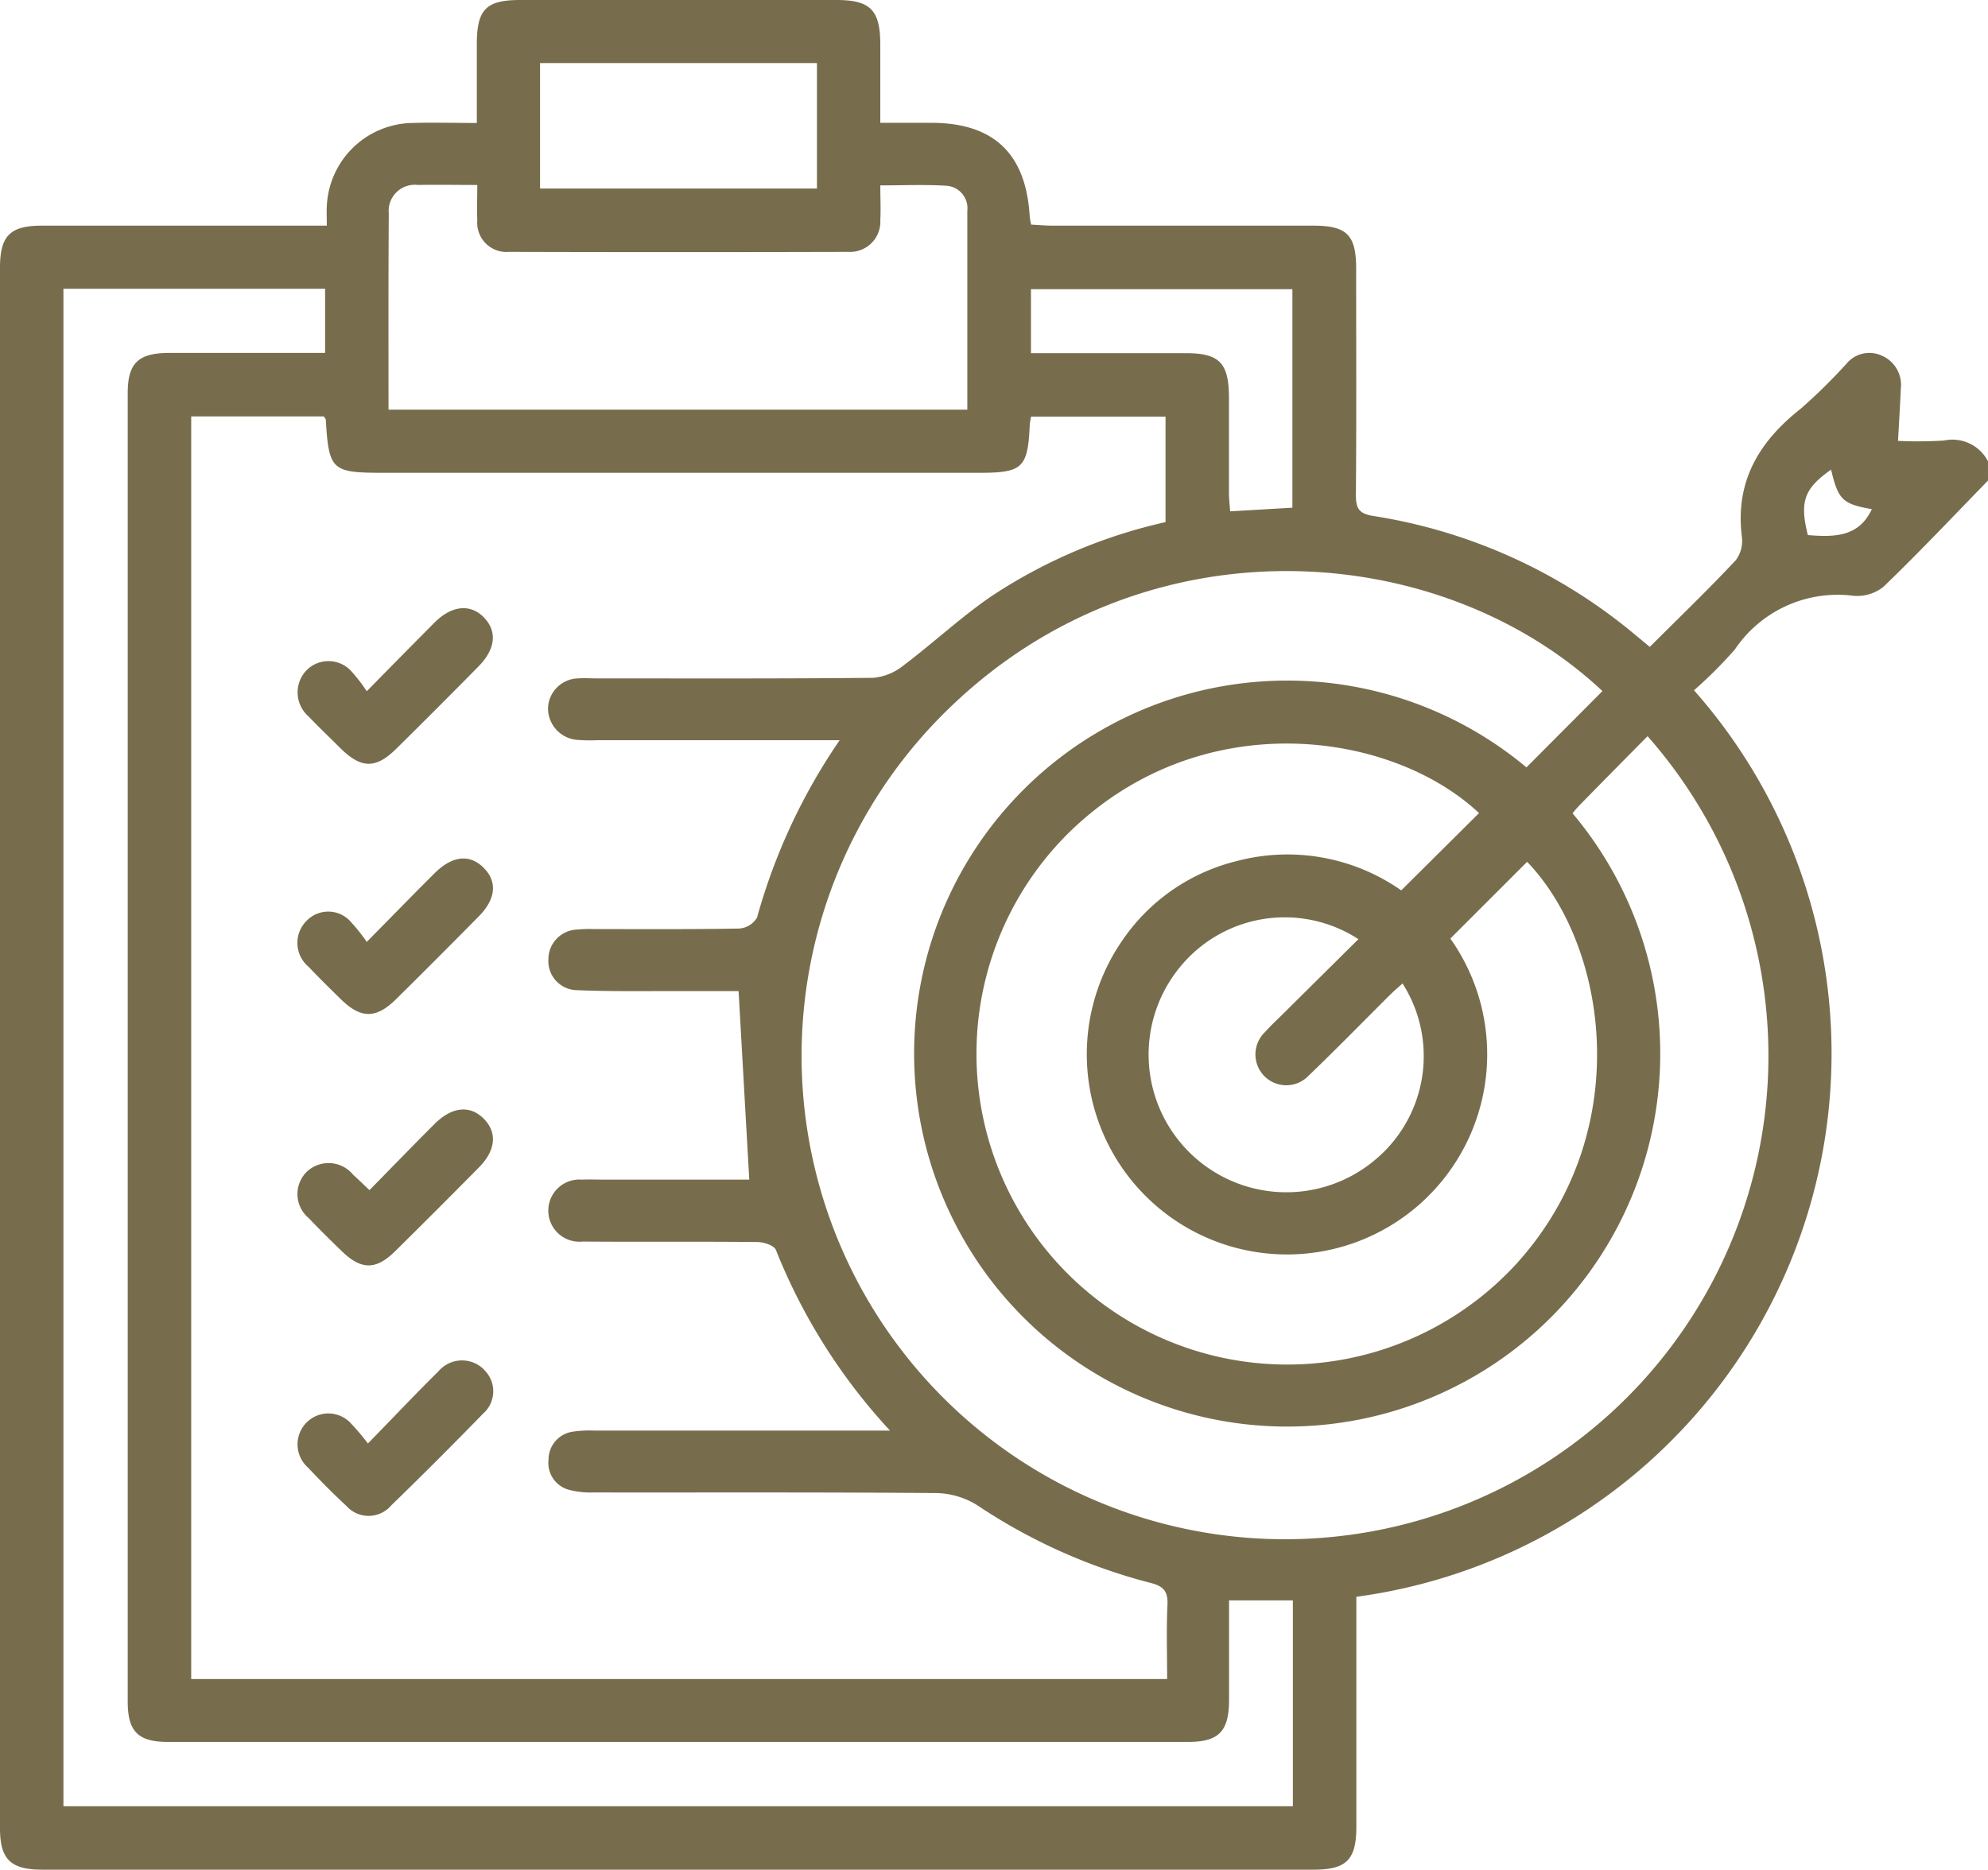 <svg xmlns="http://www.w3.org/2000/svg" width="100.293" height="94.337" viewBox="0 0 100.293 94.337"><g id="Tavola_disegno_1" data-name="Tavola disegno 1" transform="translate(0)"><path id="Tracciato_133" data-name="Tracciato 133" d="M100.293,24.278c-1.751,1.8-3.47,3.622-5.276,5.362a2.122,2.122,0,0,1-1.536.45A6.245,6.245,0,0,0,87.523,32.8a22.2,22.2,0,0,1-2.062,2.06A27.663,27.663,0,0,1,68.427,80.6V92.2c0,1.67-.5,2.169-2.151,2.169H2.133C.526,94.367,0,93.844,0,92.274V13.536c0-1.6.505-2.117,2.094-2.12H16.487c0-.4-.016-.68,0-.963A4.391,4.391,0,0,1,20.8,6.235c1.047-.031,2.075,0,3.255,0V2.262c0-1.753.463-2.23,2.177-2.232H42.193c1.714,0,2.211.505,2.217,2.224V6.227h2.567c3.172,0,4.794,1.57,4.972,4.744a3.822,3.822,0,0,0,.073.393c.361.018.738.052,1.115.052H66.258c1.688,0,2.156.471,2.159,2.148,0,3.821.018,7.639-.013,11.457,0,.691.178.934.9,1.047a27.09,27.09,0,0,1,13.268,6.058l.659.544c1.465-1.463,2.939-2.879,4.344-4.381a1.636,1.636,0,0,0,.3-1.185c-.345-2.787.869-4.8,2.983-6.461a28.9,28.9,0,0,0,2.3-2.266,1.493,1.493,0,0,1,1.779-.4,1.6,1.6,0,0,1,.958,1.659c-.037.869-.092,1.74-.141,2.64a21.2,21.2,0,0,0,2.321-.018,2.019,2.019,0,0,1,2.217,1.047ZM42.36,37.379H30.139a8.183,8.183,0,0,1-1.076-.021,1.6,1.6,0,0,1-1.416-1.609,1.554,1.554,0,0,1,1.526-1.489c.293-.024.586,0,.882,0,4.666,0,9.337.018,14-.029a2.818,2.818,0,0,0,1.52-.62c1.481-1.117,2.847-2.392,4.37-3.449A26.277,26.277,0,0,1,58.8,26.375V21.052H52.014c-.029.188-.06.314-.065.44-.094,2.133-.366,2.394-2.494,2.394H19.289c-2.549,0-2.7-.139-2.852-2.664,0-.055-.055-.107-.1-.181H9.646V84.75H58.881c0-1.269-.042-2.5.016-3.732.034-.686-.191-.955-.858-1.12A28.49,28.49,0,0,1,49.332,76a4.048,4.048,0,0,0-2.054-.633c-5.778-.047-11.559-.024-17.337-.031a4.26,4.26,0,0,1-1.254-.139,1.4,1.4,0,0,1-1.015-1.5,1.426,1.426,0,0,1,1.24-1.431,5.854,5.854,0,0,1,1.073-.052H44.9A29.393,29.393,0,0,1,39.144,63.1c-.092-.23-.615-.4-.939-.4-2.939-.031-5.875,0-8.814-.024a1.569,1.569,0,1,1-.039-3.125c.393-.016.785,0,1.175,0H37.8c-.181-3.174-.356-6.281-.539-9.513H33.6c-1.5,0-3,.018-4.5-.047a1.465,1.465,0,0,1-1.434-1.554,1.5,1.5,0,0,1,1.4-1.5,6.57,6.57,0,0,1,.879-.029c2.449,0,4.9.018,7.346-.026a1.144,1.144,0,0,0,.9-.55A29.94,29.94,0,0,1,42.36,37.379Zm34.645,1.374L80.842,34.9c-8.141-7.639-22.909-8.754-32.829.743a24.388,24.388,0,1,0,35.106,1.534Q81.4,38.91,79.7,40.647a5.263,5.263,0,0,0-.366.421,18.821,18.821,0,1,1-2.324-2.316Zm-15,42.03v5.009c0,1.617-.523,2.133-2.094,2.133H8.5c-1.541,0-2.057-.523-2.057-2.052v-66c0-1.518.523-2.031,2.094-2.036h7.864V14.6H3.2V91.169H65.224V80.783ZM73.169,47.388a10.1,10.1,0,1,1-16.552.1,9.8,9.8,0,0,1,5.734-4,10,10,0,0,1,8.34,1.468l3.925-3.9c-4.449-4.171-14.027-5.5-20.661.958A15.681,15.681,0,1,0,76.414,63.893c6.158-6.678,4.7-16.146.628-20.378ZM19.6,20.7H48.8V10.663A1.135,1.135,0,0,0,47.7,9.4c-1.062-.063-2.133-.016-3.289-.016,0,.649.031,1.2,0,1.743a1.524,1.524,0,0,1-1.6,1.612q-8.57.024-17.138,0a1.475,1.475,0,0,1-1.594-1.594c-.026-.573,0-1.146,0-1.782-1.1,0-2.044-.018-2.989,0a1.32,1.32,0,0,0-1.476,1.447C19.59,14.07,19.6,17.333,19.6,20.7ZM70.756,49.652c-.217.2-.437.385-.641.586-1.363,1.358-2.709,2.737-4.1,4.072a1.556,1.556,0,1,1-2.2-2.2c.236-.262.5-.523.756-.767l3.959-3.925a6.818,6.818,0,0,0-8.994,1.4,6.948,6.948,0,0,0,9.79,9.774A6.813,6.813,0,0,0,70.756,49.652ZM27.245,9.543H41.214V3.212H27.245ZM65.2,25.647V14.622H52.011v3.227H59.8c1.717,0,2.193.484,2.2,2.227v4.8c0,.311.037.62.06.955Zm27.174-1.918c-1.358.955-1.591,1.609-1.17,3.3,1.3.1,2.559.126,3.229-1.308C92.958,25.461,92.736,25.249,92.377,23.729Z" transform="translate(0 -0.03)" fill="#776d4d"></path><path id="Tracciato_134" data-name="Tracciato 134" d="M60.974,218.021c1.144-1.165,2.206-2.264,3.287-3.342.871-.871,1.787-.96,2.478-.262s.615,1.6-.262,2.478q-2.094,2.12-4.216,4.216c-.968.953-1.711.939-2.693-.018-.56-.544-1.12-1.091-1.657-1.659a1.578,1.578,0,0,1-.1-2.34,1.6,1.6,0,0,1,2.342.154C60.391,217.461,60.621,217.686,60.974,218.021Z" transform="translate(-42.334 -157.97)" fill="#776d4d"></path><path id="Tracciato_135" data-name="Tracciato 135" d="M60.859,121.49c1.28-1.308,2.355-2.394,3.426-3.473.864-.861,1.8-.953,2.478-.262s.615,1.586-.262,2.478q-2.06,2.094-4.143,4.148c-1.047,1.034-1.774,1.018-2.834-.026-.523-.523-1.076-1.047-1.591-1.588a1.61,1.61,0,0,1-.094-2.355,1.557,1.557,0,0,1,2.274.1,8.168,8.168,0,0,1,.746.973Z" transform="translate(-42.358 -86.609)" fill="#776d4d"></path><path id="Tracciato_136" data-name="Tracciato 136" d="M60.9,266.53c1.282-1.308,2.4-2.5,3.554-3.635a1.559,1.559,0,0,1,2.4.016,1.5,1.5,0,0,1-.147,2.117q-2.29,2.355-4.632,4.629a1.5,1.5,0,0,1-2.264.021c-.67-.618-1.308-1.267-1.937-1.934a1.563,1.563,0,0,1-.071-2.269,1.546,1.546,0,0,1,2.264.068,11.758,11.758,0,0,1,.832.987Z" transform="translate(-42.339 -193.696)" fill="#776d4d"></path><path id="Tracciato_137" data-name="Tracciato 137" d="M60.83,169.766c1.269-1.288,2.334-2.384,3.418-3.462.9-.895,1.772-.981,2.476-.28s.623,1.588-.262,2.473q-2.065,2.094-4.145,4.15c-1.008,1-1.774,1-2.766.039-.56-.547-1.117-1.094-1.657-1.664a1.57,1.57,0,0,1-.084-2.337,1.515,1.515,0,0,1,2.258.12A9.157,9.157,0,0,1,60.83,169.766Z" transform="translate(-42.326 -122.24)" fill="#776d4d"></path></g></svg>